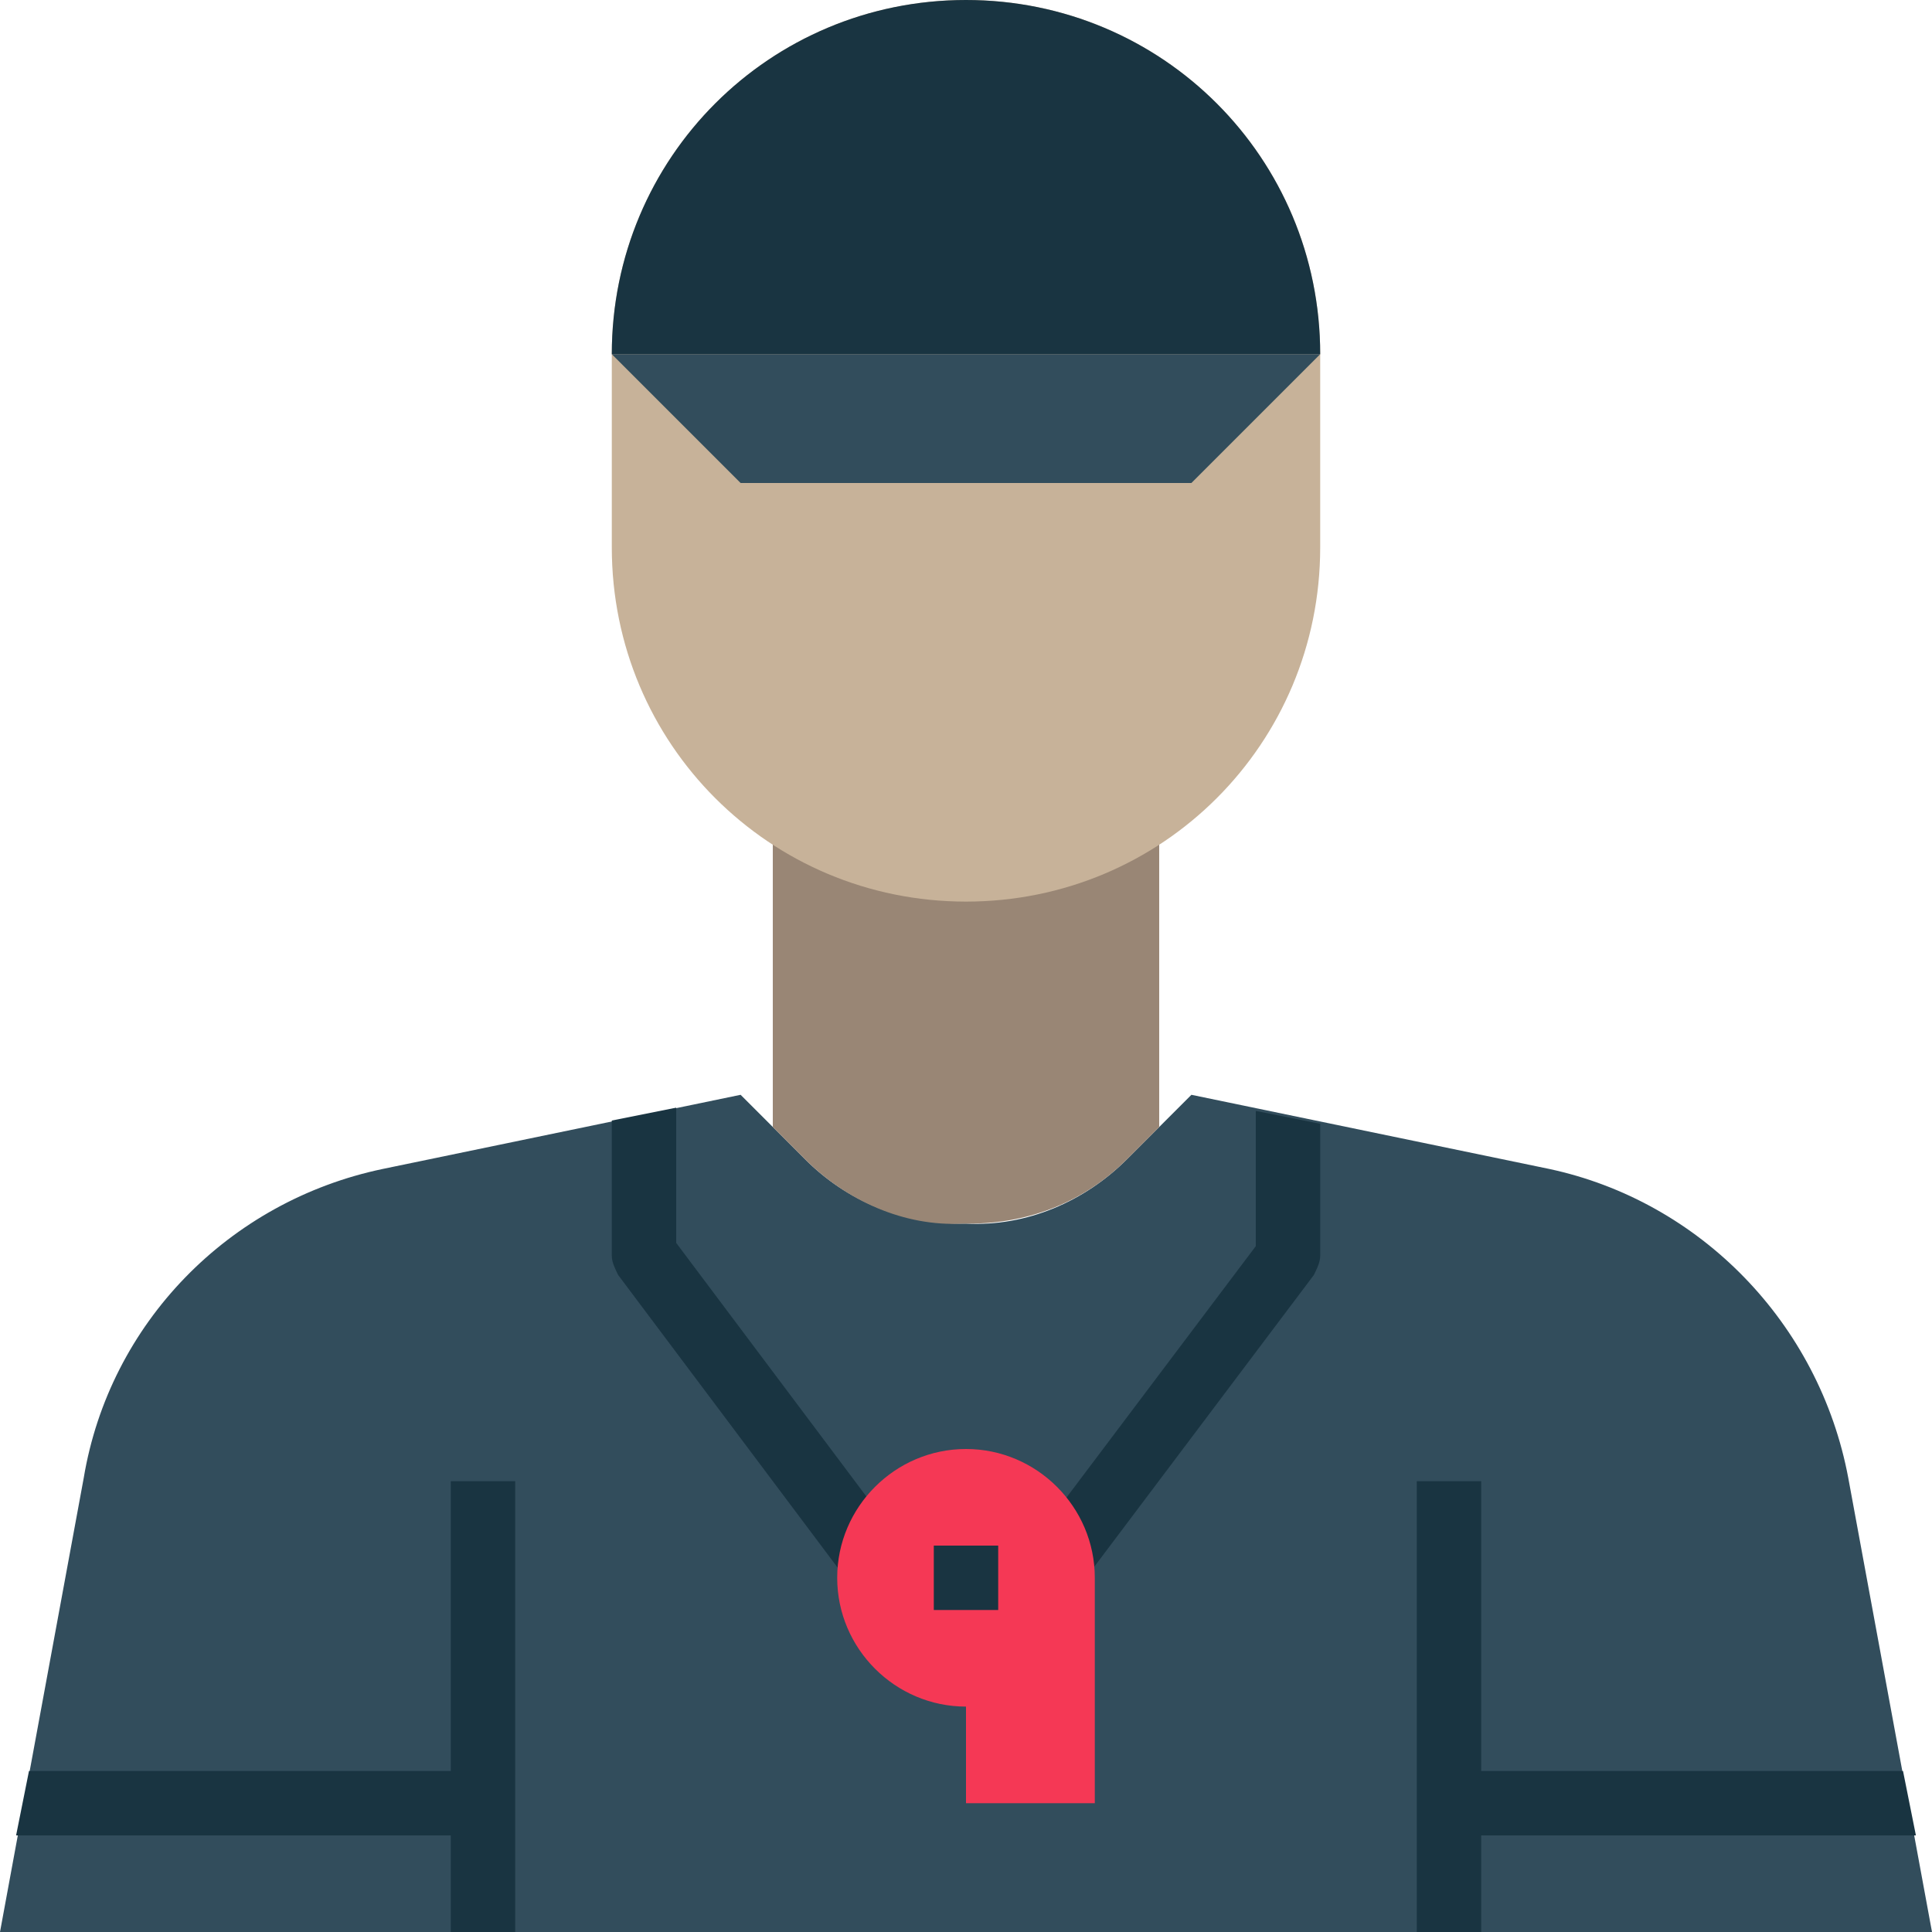 <?xml version="1.0" encoding="iso-8859-1"?>
<!-- Generator: Adobe Illustrator 19.0.0, SVG Export Plug-In . SVG Version: 6.00 Build 0)  -->
<svg version="1.1" id="Capa_1" xmlns="http://www.w3.org/2000/svg" xmlns:xlink="http://www.w3.org/1999/xlink" x="0px" y="0px"
	 viewBox="0 0 480 480" style="enable-background:new 0 0 480 480;" xml:space="preserve">
<path style="fill:#324D5C;" d="M200,288l-16-16l-88.8,18.4c-38.4,8-68,38.4-74.4,76.8L0,480h480l-20.8-112.8
	c-7.2-38.4-36.8-68.8-74.4-76.8L296,272l-16,16c-10.4,10.4-24.8,16.8-40,16h-1.6C224,304,210.4,298.4,200,288z"/>
<path style="fill:#998675;" d="M200,288c10.4,10.4,24.8,16.8,39.2,16h1.6c15.2,0,28.8-5.6,39.2-16l8-8v-72h-96v72L200,288z"/>
<path style="fill:#C7B299;" d="M240,0L240,0c48.8,0,88,39.2,88,88v48c0,48.8-39.2,88-88,88l0,0c-48.8,0-88-39.2-88-88V88
	C152,39.2,191.2,0,240,0z"/>
<g>
	<path style="fill:#193441;" d="M328,88c0-48.8-39.2-88-88-88l0,0c-48.8,0-88,39.2-88,88H328z"/>
	<path style="fill:#193441;" d="M208.8,390.4l-55.2-73.6c-0.8-1.6-1.6-3.2-1.6-4.8v-33.6l16-3.2v33.6l48,64L208.8,390.4z"/>
	<path style="fill:#193441;" d="M270.4,391.2l-7.2-16.8l48.8-64.8V276l16,3.2V312c0,1.6-0.8,3.2-1.6,4.8L270.4,391.2z"/>
	<rect x="112" y="368" style="fill:#193441;" width="16" height="112"/>
	<rect x="352" y="368" style="fill:#193441;" width="16" height="112"/>
	<polygon style="fill:#193441;" points="120,456 4,456 7.2,440 120,440 	"/>
	<polygon style="fill:#193441;" points="476,456 360,456 360,440 472.8,440 	"/>
</g>
<polygon style="fill:#324D5C;" points="328,88 296,120 184,120 152,88 "/>
<path style="fill:#F53855;" d="M240,424c-17.6,0-32-14.4-32-32s14.4-32,32-32s32,14.4,32,32v56h-32V424z"/>
<rect x="232" y="384" style="fill:#193441;" width="16" height="16"/>
<g>
</g>
<g>
</g>
<g>
</g>
<g>
</g>
<g>
</g>
<g>
</g>
<g>
</g>
<g>
</g>
<g>
</g>
<g>
</g>
<g>
</g>
<g>
</g>
<g>
</g>
<g>
</g>
<g>
</g>
</svg>
